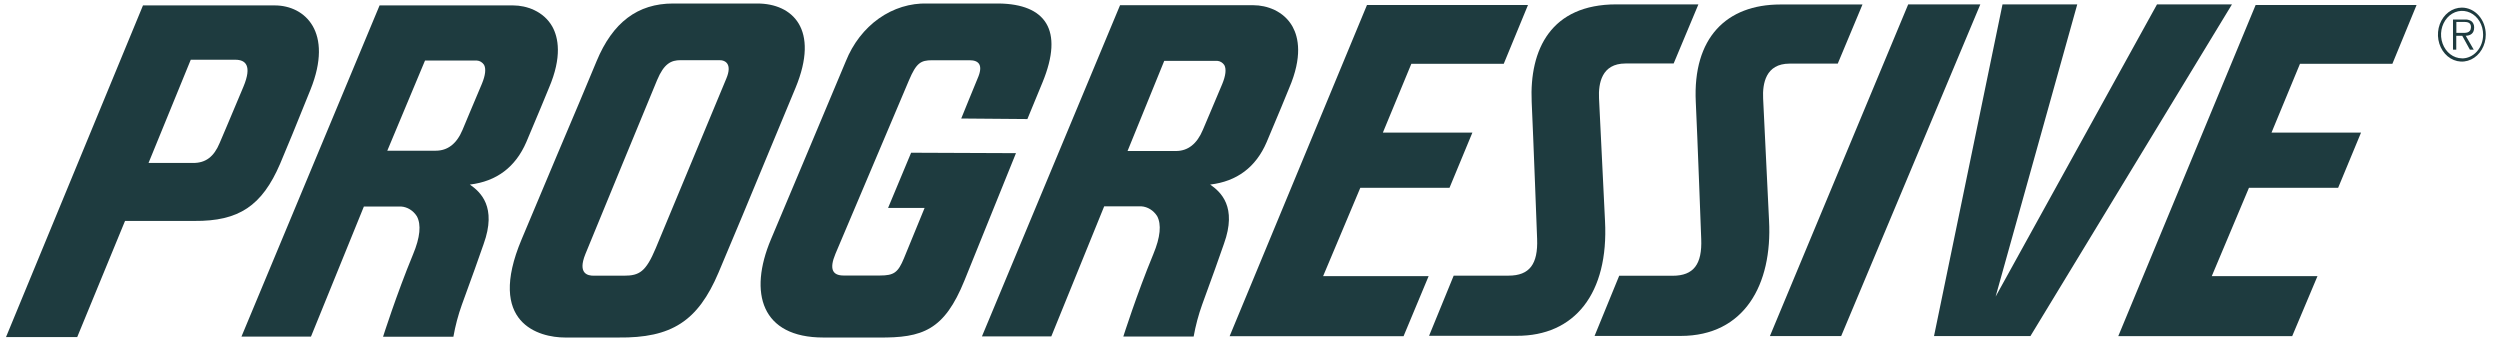 <svg width="156" height="22" viewBox="0 0 156 22" fill="none" xmlns="http://www.w3.org/2000/svg">
<path d="M75.515 11.517C77.177 11.321 78.367 10.437 79.039 8.868C79.588 7.59 80.436 5.52 80.443 5.497C81.284 3.537 81.026 2.339 80.66 1.67C80.111 0.678 79.036 0.326 78.218 0.326H69.891L61.273 20.992H65.601L68.901 12.875H71.221C71.415 12.888 71.603 12.95 71.773 13.055C71.943 13.16 72.091 13.307 72.205 13.484C72.483 14.004 72.408 14.8 71.971 15.849C70.926 18.378 70.095 21 70.095 21H74.484C74.605 20.317 74.784 19.648 75.016 19.002C75.356 18.099 76.373 15.244 76.373 15.217C77.211 12.902 76.173 11.976 75.515 11.517ZM75.057 8.107C74.691 8.979 74.128 9.423 73.378 9.423H70.359L72.649 3.797H75.953C76.04 3.802 76.126 3.828 76.203 3.875C76.28 3.921 76.348 3.986 76.4 4.065C76.532 4.31 76.485 4.72 76.264 5.252L75.508 7.043L75.057 8.107Z" fill="#1E3B3F"/>
<path d="M29.32 11.517C30.981 11.318 32.165 10.433 32.843 8.864C33.393 7.586 34.241 5.516 34.251 5.493C35.092 3.533 34.834 2.335 34.468 1.666C33.919 0.69 32.843 0.338 32.023 0.338H23.686L15.067 21.004H19.405L22.706 12.887H25.029C25.223 12.9 25.411 12.961 25.581 13.066C25.751 13.171 25.899 13.318 26.012 13.495C26.294 14.016 26.216 14.812 25.779 15.86C24.734 18.39 23.903 21.011 23.903 21.011H28.292C28.412 20.328 28.589 19.659 28.821 19.014C29.16 18.11 30.178 15.255 30.178 15.229C31.019 12.902 29.977 11.976 29.32 11.517ZM28.862 8.103C28.495 8.979 27.932 9.404 27.186 9.404H24.167L26.521 3.778H29.757C29.845 3.783 29.93 3.809 30.008 3.856C30.085 3.902 30.152 3.967 30.205 4.046C30.337 4.291 30.29 4.701 30.069 5.232L29.313 7.024L28.862 8.103Z" fill="#1E3B3F"/>
<path d="M49.643 5.477C51.159 1.811 49.443 0.219 47.258 0.219H42.001C39.79 0.219 38.23 1.398 37.226 3.82C36.686 5.121 35.788 7.265 34.746 9.71L32.548 14.938C30.34 20.181 33.644 21.061 35.262 21.061H38.582C41.91 21.099 43.548 20.039 44.833 17.016C45.695 14.995 46.889 12.11 48.157 9.052L49.643 5.477ZM45.325 4.896L40.916 15.493C40.302 16.955 39.898 17.203 38.945 17.203H37.039C36.7 17.203 36.022 17.1 36.53 15.849C37.27 14.05 40.37 6.511 41.004 4.995C41.435 3.962 41.883 3.755 42.466 3.755H44.84C45.291 3.732 45.695 4.012 45.325 4.896Z" fill="#1E3B3F"/>
<path d="M56.854 9.53L55.416 12.975H57.695L56.413 16.101C56.04 17.008 55.785 17.192 54.907 17.192H52.641C51.963 17.192 51.725 16.809 52.132 15.837C52.648 14.605 56.718 5.014 56.718 5.014C57.179 3.924 57.454 3.759 58.166 3.759H60.507C61.073 3.759 61.378 4.054 60.998 4.907C60.914 5.095 59.981 7.395 59.981 7.395L64.109 7.429L65.048 5.152C66.422 1.823 65.194 0.265 62.352 0.219H57.868C56.8 0.188 55.747 0.513 54.842 1.153C53.937 1.794 53.22 2.722 52.78 3.82C51.963 5.784 48.106 14.938 48.106 14.938C46.696 18.287 47.513 21.061 51.373 21.061H54.819C57.573 21.092 58.926 20.606 60.184 17.498L63.396 9.557L56.854 9.53Z" fill="#1E3B3F"/>
<path d="M119.072 0.273L110.443 20.969H114.89L123.573 0.273H119.072Z" fill="#1E3B3F"/>
<path d="M134.596 0.276L124.526 18.509L129.62 0.276H124.956L120.683 20.969H126.7L139.273 0.276H134.596Z" fill="#1E3B3F"/>
<path d="M100.153 13.79L99.779 6.136C99.735 5.213 99.936 3.962 101.431 3.962H104.436L105.98 0.273H100.858C96.788 0.273 95.431 3.07 95.577 6.358C95.672 8.367 95.916 14.903 95.916 14.903C95.977 16.48 95.442 17.2 94.136 17.2H90.71L89.174 20.954H94.634C98.257 20.977 100.39 18.309 100.153 13.79Z" fill="#1E3B3F"/>
<path d="M110.019 6.143C109.975 5.221 110.175 3.97 111.671 3.97H114.676L116.219 0.28H111.098C107.733 0.28 105.623 2.355 105.817 6.365C105.915 8.374 106.156 14.911 106.156 14.911C106.22 16.488 105.684 17.207 104.375 17.207H101.038L99.501 20.962H104.874C108.856 20.962 110.599 17.747 110.389 13.774L110.019 6.143Z" fill="#1E3B3F"/>
<path d="M84.883 11.719H90.449L91.877 8.275H86.291L88.068 3.981H93.834L95.347 0.311H85.3L76.729 20.977H87.583L89.147 17.23H82.563L84.883 11.719Z" fill="#1E3B3F"/>
<path d="M132.181 20.973H143.034L144.611 17.23H138.015L140.335 11.719H145.9L147.328 8.275H141.742L143.519 3.981H149.285L150.795 0.311H140.752L132.181 20.973Z" fill="#1E3B3F"/>
<path d="M17.479 10.219C17.842 9.373 18.561 7.621 19.378 5.585C20.813 2.002 19.039 0.345 17.157 0.338H8.922L0.375 21.034H4.818L7.802 13.786C7.802 13.786 10.312 13.786 12.13 13.786C14.901 13.809 16.35 12.848 17.479 10.219ZM15.186 5.42C14.386 7.334 13.775 8.765 13.707 8.922C13.348 9.787 12.832 10.169 12.056 10.169H9.268L11.903 3.728H14.698C15.312 3.732 15.749 4.081 15.186 5.42Z" fill="#1E3B3F"/>
<path d="M154.387 1.715C154.39 1.635 154.374 1.556 154.341 1.484C154.308 1.413 154.26 1.353 154.2 1.31C154.074 1.238 153.934 1.206 153.793 1.218H153.067V3.101H153.271V2.232H153.644L154.122 3.101H154.363L153.861 2.232C154.156 2.224 154.387 2.087 154.387 1.715ZM153.589 2.052H153.277V1.367H153.756C153.963 1.367 154.19 1.402 154.19 1.692C154.18 2.094 153.817 2.052 153.589 2.052Z" fill="#1E3B3F"/>
<path d="M153.623 0.475C153.328 0.475 153.039 0.573 152.793 0.757C152.547 0.942 152.355 1.205 152.242 1.513C152.128 1.821 152.099 2.16 152.156 2.487C152.214 2.814 152.356 3.114 152.565 3.35C152.774 3.586 153.04 3.746 153.33 3.811C153.619 3.876 153.92 3.842 154.193 3.714C154.465 3.586 154.698 3.37 154.862 3.092C155.026 2.815 155.113 2.489 155.112 2.155C155.111 1.71 154.954 1.283 154.675 0.969C154.396 0.654 154.018 0.476 153.623 0.475ZM153.623 3.64C153.364 3.638 153.111 3.549 152.897 3.385C152.682 3.221 152.516 2.989 152.418 2.718C152.32 2.447 152.296 2.15 152.347 1.863C152.399 1.577 152.525 1.314 152.709 1.108C152.893 0.902 153.127 0.762 153.381 0.706C153.635 0.65 153.899 0.68 154.138 0.792C154.377 0.904 154.582 1.094 154.726 1.338C154.869 1.581 154.946 1.867 154.946 2.159C154.947 2.355 154.913 2.549 154.846 2.73C154.78 2.911 154.682 3.075 154.559 3.213C154.436 3.351 154.29 3.46 154.13 3.534C153.969 3.608 153.797 3.646 153.623 3.644V3.64Z" fill="#1E3B3F"/>
</svg>
